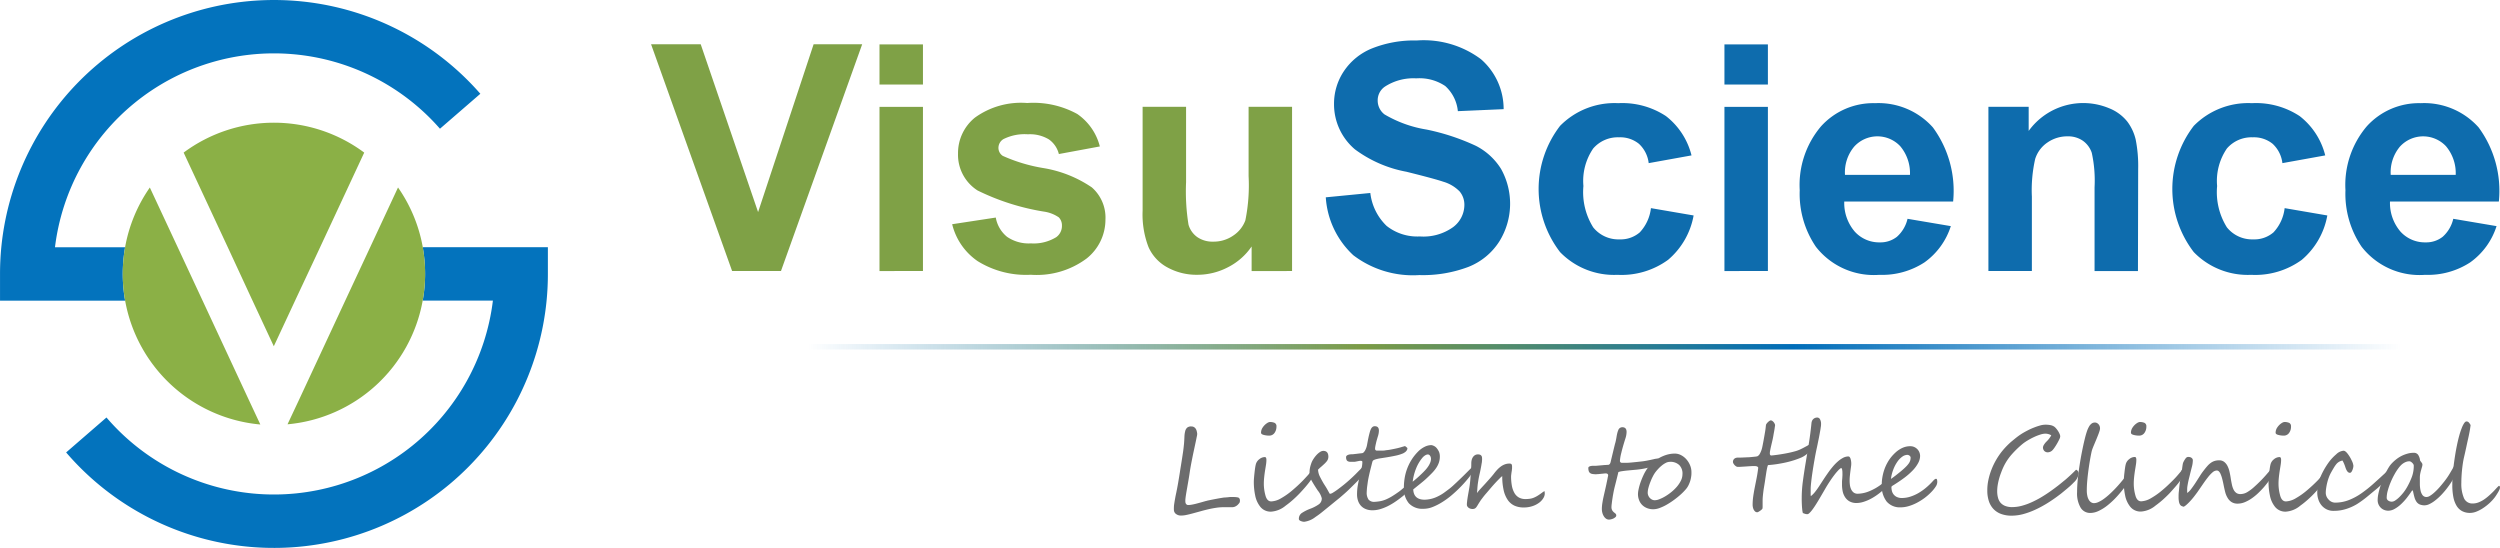 <svg xmlns="http://www.w3.org/2000/svg" xmlns:xlink="http://www.w3.org/1999/xlink" width="102.445" height="22.451" viewBox="0 0 102.445 22.451"><defs><style>.a{fill:#0373bd;}.b{fill:#8bb046;}.c{fill:#7fa146;}.d{fill:#0e6cad;}.e{fill:#6c6c6d;}.f{fill:url(#a);}</style><linearGradient id="a" y1="0.5" x2="1" y2="0.5" gradientUnits="objectBoundingBox"><stop offset="0.05" stop-color="#006db9" stop-opacity="0"/><stop offset="0.363" stop-color="#7b9b45"/><stop offset="0.607" stop-color="#006db9"/><stop offset="0.95" stop-color="#006db9" stop-opacity="0"/></linearGradient></defs><path class="a" d="M158.527,355.1l-1.653,1.431a9.039,9.039,0,0,0-15.776,4.857h2.873c-.01.053-.018.108-.027.163a6.282,6.282,0,0,0,0,1.858c.008.057.018.112.029.167h-5.127V362.48c0-.368.018-.734.053-1.094a11.227,11.227,0,0,1,19.629-6.288Z" transform="translate(-138.845 -351.256)"/><path class="a" d="M167.018,382.776v1.094q0,.555-.053,1.094a11.225,11.225,0,0,1-19.688,6.221l1.653-1.432a9.039,9.039,0,0,0,15.835-4.79h-2.877c.01-.055.02-.11.028-.166a6.086,6.086,0,0,0,0-1.858c-.008-.055-.016-.11-.026-.163Z" transform="translate(-144.567 -372.645)"/><g transform="translate(5.03 5.026)"><path class="b" d="M167.772,372.161l1.883-4.04a6.2,6.2,0,0,0-7.4,0l1.884,4.04L165,374.02l.95,2.037.95-2.037Z" transform="translate(-159.76 -366.894)"/><path class="b" d="M157.688,379.629l-.866-1.858-1.218-2.61a6.163,6.163,0,0,0-1.014,2.448c-.01.053-.018.108-.027.163a6.281,6.281,0,0,0,0,1.858c.008.057.018.112.029.167a6.191,6.191,0,0,0,5.54,5.075l-.468-1Z" transform="translate(-154.494 -372.503)"/><path class="b" d="M181.07,377.77c-.008-.055-.016-.11-.026-.163a6.164,6.164,0,0,0-1.015-2.448l-1.216,2.61-.868,1.858-1.974,4.237-.47,1a6.192,6.192,0,0,0,5.54-5.075c.01-.055.02-.11.028-.167a6.085,6.085,0,0,0,0-1.858Z" transform="translate(-168.749 -372.503)"/></g><g transform="translate(26.68 1.66)"><path class="c" d="M225.177,366.2l-3.32-9.29h2.034l2.351,6.876,2.275-6.876h1.99l-3.327,9.29Z" transform="translate(-221.857 -356.755)"/><path class="c" d="M250.979,358.56v-1.647h1.781v1.647Zm0,7.642v-6.729h1.781V366.2Z" transform="translate(-241.619 -356.755)"/><path class="c" d="M260.245,369.367l1.787-.273a1.307,1.307,0,0,0,.462.789,1.563,1.563,0,0,0,.976.269,1.763,1.763,0,0,0,1.039-.254.566.566,0,0,0,.234-.475.469.469,0,0,0-.127-.336,1.424,1.424,0,0,0-.6-.235,9.6,9.6,0,0,1-2.731-.868,1.734,1.734,0,0,1-.8-1.514,1.866,1.866,0,0,1,.691-1.47,3.224,3.224,0,0,1,2.142-.6,3.736,3.736,0,0,1,2.053.45,2.3,2.3,0,0,1,.925,1.33l-1.679.311a1.038,1.038,0,0,0-.409-.6,1.5,1.5,0,0,0-.859-.209,1.936,1.936,0,0,0-1.008.2.422.422,0,0,0-.2.361.394.394,0,0,0,.177.323,6.692,6.692,0,0,0,1.664.5,4.954,4.954,0,0,1,1.986.792,1.646,1.646,0,0,1,.558,1.324,2.034,2.034,0,0,1-.773,1.591,3.422,3.422,0,0,1-2.287.665,3.756,3.756,0,0,1-2.177-.558A2.572,2.572,0,0,1,260.245,369.367Z" transform="translate(-247.907 -361.839)"/><path class="c" d="M289,371.609V370.6a2.59,2.59,0,0,1-.966.849,2.705,2.705,0,0,1-1.264.311,2.474,2.474,0,0,1-1.217-.3,1.758,1.758,0,0,1-.779-.836,3.73,3.73,0,0,1-.241-1.489v-4.258h1.781v3.092a8.564,8.564,0,0,0,.1,1.739.945.945,0,0,0,.358.507,1.1,1.1,0,0,0,.659.187,1.4,1.4,0,0,0,.818-.25,1.275,1.275,0,0,0,.494-.621,7.221,7.221,0,0,0,.133-1.815v-2.839h1.781v6.729Z" transform="translate(-264.391 -362.16)"/><path class="d" d="M307.88,362.846l1.825-.178a2.224,2.224,0,0,0,.669,1.35,2.022,2.022,0,0,0,1.359.431,2.087,2.087,0,0,0,1.366-.383,1.141,1.141,0,0,0,.46-.9.846.846,0,0,0-.194-.561,1.543,1.543,0,0,0-.675-.4q-.33-.114-1.5-.406a5.089,5.089,0,0,1-2.116-.919,2.418,2.418,0,0,1-.856-1.87,2.388,2.388,0,0,1,.4-1.327,2.52,2.52,0,0,1,1.16-.941,4.649,4.649,0,0,1,1.828-.323,3.922,3.922,0,0,1,2.633.767,2.706,2.706,0,0,1,.929,2.047l-1.876.082a1.592,1.592,0,0,0-.517-1.03,1.889,1.889,0,0,0-1.188-.314,2.144,2.144,0,0,0-1.28.336.676.676,0,0,0-.3.577.714.714,0,0,0,.279.564,4.935,4.935,0,0,0,1.724.621,9.092,9.092,0,0,1,2.025.669,2.611,2.611,0,0,1,1.027.944,2.925,2.925,0,0,1-.073,2.975,2.66,2.66,0,0,1-1.255,1.036,5.258,5.258,0,0,1-2.021.339,4.025,4.025,0,0,1-2.706-.814A3.542,3.542,0,0,1,307.88,362.846Z" transform="translate(-280.232 -356.42)"/><path class="d" d="M341.29,366.547l-1.755.317a1.277,1.277,0,0,0-.4-.792,1.215,1.215,0,0,0-.814-.266,1.33,1.33,0,0,0-1.061.459,2.354,2.354,0,0,0-.4,1.537,2.723,2.723,0,0,0,.4,1.692,1.321,1.321,0,0,0,1.081.494,1.2,1.2,0,0,0,.83-.288,1.738,1.738,0,0,0,.456-.992l1.749.3a3.1,3.1,0,0,1-1.046,1.818,3.237,3.237,0,0,1-2.072.615,3.081,3.081,0,0,1-2.354-.931,4.245,4.245,0,0,1,0-5.174,3.128,3.128,0,0,1,2.383-.929,3.249,3.249,0,0,1,1.955.529A2.93,2.93,0,0,1,341.29,366.547Z" transform="translate(-298.655 -361.839)"/><path class="d" d="M358.708,358.56v-1.647h1.781v1.647Zm0,7.642v-6.729h1.781V366.2Z" transform="translate(-314.724 -356.755)"/><path class="d" d="M372.727,369.145l1.774.3a2.908,2.908,0,0,1-1.08,1.486,3.171,3.171,0,0,1-1.847.51,3.01,3.01,0,0,1-2.6-1.147,3.853,3.853,0,0,1-.665-2.319,3.716,3.716,0,0,1,.874-2.62,2.882,2.882,0,0,1,2.212-.948,2.988,2.988,0,0,1,2.37.992,4.388,4.388,0,0,1,.83,3.039h-4.461a1.8,1.8,0,0,0,.431,1.233,1.348,1.348,0,0,0,1.026.44,1.091,1.091,0,0,0,.7-.228A1.408,1.408,0,0,0,372.727,369.145Zm.1-1.8a1.715,1.715,0,0,0-.4-1.176,1.285,1.285,0,0,0-1.889.022,1.641,1.641,0,0,0-.374,1.153Z" transform="translate(-321.24 -361.839)"/><path class="d" d="M398.478,371.287H396.7v-3.434a5.3,5.3,0,0,0-.114-1.41.989.989,0,0,0-.371-.5,1.061,1.061,0,0,0-.618-.177,1.425,1.425,0,0,0-.83.254,1.273,1.273,0,0,0-.5.671,5.785,5.785,0,0,0-.136,1.546v3.048h-1.781v-6.729H394v.988a2.757,2.757,0,0,1,3.3-.928,1.8,1.8,0,0,1,.739.542,1.967,1.967,0,0,1,.348.748,5.557,5.557,0,0,1,.1,1.2Z" transform="translate(-337.549 -361.839)"/><path class="d" d="M422.087,366.547l-1.755.317a1.277,1.277,0,0,0-.4-.792,1.215,1.215,0,0,0-.814-.266,1.33,1.33,0,0,0-1.061.459,2.354,2.354,0,0,0-.4,1.537,2.72,2.72,0,0,0,.4,1.692,1.32,1.32,0,0,0,1.081.494,1.2,1.2,0,0,0,.83-.288,1.738,1.738,0,0,0,.456-.992l1.749.3a3.1,3.1,0,0,1-1.046,1.818,3.237,3.237,0,0,1-2.072.615,3.082,3.082,0,0,1-2.354-.931,4.246,4.246,0,0,1,0-5.174,3.129,3.129,0,0,1,2.383-.929,3.248,3.248,0,0,1,1.955.529A2.933,2.933,0,0,1,422.087,366.547Z" transform="translate(-353.484 -361.839)"/><path class="d" d="M442.306,369.145l1.774.3a2.907,2.907,0,0,1-1.08,1.486,3.171,3.171,0,0,1-1.847.51,3.01,3.01,0,0,1-2.6-1.147,3.854,3.854,0,0,1-.665-2.319,3.716,3.716,0,0,1,.874-2.62,2.882,2.882,0,0,1,2.212-.948,2.988,2.988,0,0,1,2.37.992,4.387,4.387,0,0,1,.83,3.039h-4.461a1.8,1.8,0,0,0,.431,1.233,1.349,1.349,0,0,0,1.027.44,1.091,1.091,0,0,0,.7-.228A1.408,1.408,0,0,0,442.306,369.145Zm.1-1.8a1.715,1.715,0,0,0-.4-1.176,1.286,1.286,0,0,0-1.889.022,1.641,1.641,0,0,0-.374,1.153Z" transform="translate(-368.456 -361.839)"/></g><g transform="translate(48.097 17.111)"><path class="e" d="M291.151,408.807a.346.346,0,0,1-.12.1.294.294,0,0,1-.129.037h-.083l-.1,0-.1,0h-.082a2.07,2.07,0,0,0-.314.025q-.164.025-.326.063t-.321.083l-.3.082c-.094.026-.182.047-.263.064a1.074,1.074,0,0,1-.208.025.336.336,0,0,1-.22-.065.209.209,0,0,1-.084-.154,1.032,1.032,0,0,1,0-.134c0-.052.01-.108.019-.17s.021-.126.033-.194.026-.138.042-.209l.037-.184q.022-.113.043-.237c.014-.082.027-.162.04-.24s.023-.142.031-.192c.017-.115.034-.218.049-.31s.029-.18.042-.265.026-.171.039-.258.024-.185.035-.293.016-.223.02-.315a1.139,1.139,0,0,1,.031-.234.289.289,0,0,1,.08-.146.244.244,0,0,1,.171-.051.21.21,0,0,1,.109.026.218.218,0,0,1,.072.068.331.331,0,0,1,.042.1.644.644,0,0,1,.019.108.5.5,0,0,1-.015.106c-.012.06-.027.134-.046.223s-.04.187-.064.3-.047.218-.069.329-.044.22-.063.324-.035.2-.046.274-.021.143-.034.222-.027.159-.041.24-.028.161-.042.241-.027.155-.038.225-.02.133-.025.188a.687.687,0,0,0,0,.133.138.138,0,0,0,.035.078.1.1,0,0,0,.082.035.831.831,0,0,0,.142-.015c.058-.01.119-.023.184-.04s.131-.035.2-.054l.193-.055c.014,0,.041-.011.081-.02l.139-.029.168-.033.168-.031.14-.023a.694.694,0,0,1,.085-.009.78.78,0,0,0,.086-.007c.037,0,.079-.009.126-.012s.1,0,.153,0a.844.844,0,0,1,.165.016.1.1,0,0,1,.064.041.147.147,0,0,1,.023.074.265.265,0,0,1-.009.085A.215.215,0,0,1,291.151,408.807Z" transform="translate(-288.493 -405.271)"/><path class="e" d="M301.177,407.162a.282.282,0,0,1-.043.134,1.7,1.7,0,0,1-.125.192q-.079.108-.184.23t-.22.245c-.088.094-.181.184-.279.272s-.2.171-.314.253a1.033,1.033,0,0,1-.589.245.542.542,0,0,1-.443-.191,1.066,1.066,0,0,1-.215-.466,2.727,2.727,0,0,1-.057-.558q0-.12.028-.374.014-.127.028-.219a1.26,1.26,0,0,1,.031-.148.387.387,0,0,1,.139-.193.358.358,0,0,1,.226-.087c.043,0,.064.04.064.12a1.216,1.216,0,0,1-.015.181q-.015.1-.032.2c-.021.124-.035.235-.045.333s-.014.183-.014.256a1.82,1.82,0,0,0,.066.48q.066.247.238.247a.864.864,0,0,0,.4-.127q.116-.066.231-.146a2.889,2.889,0,0,0,.231-.179q.118-.1.226-.2t.212-.206q.1-.106.186-.2c.055-.061.1-.118.144-.169l.008-.015c0-.007.008-.014.013-.021a.126.126,0,0,1,.014-.018.015.015,0,0,1,.014,0c.022,0,.038.017.049.052A.218.218,0,0,1,301.177,407.162Zm-1.542-1.914a.426.426,0,0,1-.08.261.263.263,0,0,1-.228.109.881.881,0,0,1-.21-.028c-.076-.019-.113-.049-.113-.092a.381.381,0,0,1,.072-.22.614.614,0,0,1,.173-.171.288.288,0,0,1,.106-.047.478.478,0,0,1,.207.036A.153.153,0,0,1,299.636,405.248Z" transform="translate(-295.426 -404.878)"/><path class="e" d="M307.2,409.477a.2.2,0,0,1-.022.084.62.62,0,0,1-.056.1c-.024.032-.051.066-.08.1l-.09.1c-.023.027-.049.054-.075.081l-.091.092-.119.118-.16.157q-.082.08-.182.168c-.067.059-.134.117-.2.173l-.2.162-.167.137-.323.262c-.1.083-.2.157-.3.223a.94.94,0,0,1-.466.2.386.386,0,0,1-.137-.031c-.053-.021-.08-.049-.08-.085a.285.285,0,0,1,.115-.24,1.734,1.734,0,0,1,.353-.179,1.55,1.55,0,0,0,.353-.183.29.29,0,0,0,.118-.245.81.81,0,0,0-.163-.316q-.08-.12-.142-.22t-.107-.18a.711.711,0,0,1-.09-.346,1.037,1.037,0,0,1,.059-.332.781.781,0,0,1,.091-.2,1.172,1.172,0,0,1,.135-.179.757.757,0,0,1,.148-.126.243.243,0,0,1,.132-.044q.207,0,.207.245a.3.3,0,0,1-.068.184.917.917,0,0,1-.08.088c-.031.031-.068.063-.108.1s-.073.062-.1.087l-.067.064a.71.71,0,0,0,.076.287q.04.081.092.174c.034.063.074.13.12.2s.084.137.115.194.055.1.071.126c0,.007.01.009.026.009a.28.28,0,0,0,.114-.048c.054-.032.119-.075.193-.13s.156-.117.244-.188.176-.147.264-.227.166-.153.226-.214.116-.118.17-.172.093-.094.119-.123a.224.224,0,0,1,.044-.044.054.054,0,0,1,.035.014.147.147,0,0,1,.029.036.2.2,0,0,1,.02.047A.161.161,0,0,1,307.2,409.477Z" transform="translate(-299.324 -407.363)"/><path class="e" d="M310.911,408.391a2.194,2.194,0,0,1,.034-.389q.034-.191.075-.364t.075-.319a1.118,1.118,0,0,0,.034-.254c0-.023-.007-.038-.022-.044a.164.164,0,0,0-.056-.008.348.348,0,0,0-.062.007l-.07.014-.071.014a.278.278,0,0,1-.06.007h-.141a.3.3,0,0,1-.1-.018.118.118,0,0,1-.064-.057.258.258,0,0,1-.021-.118.075.075,0,0,1,.022-.055.166.166,0,0,1,.057-.036.311.311,0,0,1,.075-.02.568.568,0,0,1,.079-.006c.019,0,.047,0,.086-.006l.122-.014.123-.015.087-.009a.111.111,0,0,0,.073-.039.364.364,0,0,0,.061-.086.7.7,0,0,0,.043-.1.635.635,0,0,0,.025-.087l.03-.159c.012-.064.025-.128.039-.193s.03-.127.046-.186a.78.78,0,0,1,.05-.14.245.245,0,0,1,.066-.086.148.148,0,0,1,.094-.029c.112,0,.167.06.167.181a.824.824,0,0,1-.049.256l-.033.113c-.013.044-.025.089-.035.135s-.021.09-.028.131a.531.531,0,0,0-.012.1.074.074,0,0,0,.085.083l.176,0c.05,0,.1,0,.148-.009s.1-.012.159-.021.127-.023.211-.04c.068-.014.119-.025.154-.034l.093-.024.083-.025.121-.034s.005.008.015.015l.033.025.032.027c.01.009.014.015.014.02a.15.15,0,0,1-.016.072.251.251,0,0,1-.041.058.32.32,0,0,1-.056.046c-.021.013-.041.026-.061.036a1.625,1.625,0,0,1-.333.1c-.122.026-.241.047-.359.066l-.211.033c-.063.009-.118.02-.164.031a.744.744,0,0,0-.116.036.145.145,0,0,0-.068.053c-.008.023-.02.064-.034.122s-.031.123-.049.194-.036.145-.053.22-.031.143-.042.2c-.006.028-.013.068-.02.119s-.014.1-.022.159-.013.107-.016.156-.006.085-.006.108a.492.492,0,0,0,.077.3.3.3,0,0,0,.25.09,1.911,1.911,0,0,0,.23-.027,1.144,1.144,0,0,0,.223-.067,1.91,1.91,0,0,0,.246-.126c.088-.053.189-.12.3-.2.034-.025.068-.051.1-.079s.062-.052.091-.074a.776.776,0,0,1,.08-.055.139.139,0,0,1,.071-.023c.028,0,.046.005.053.015a.105.105,0,0,1,.01.056.172.172,0,0,1-.022.075.61.61,0,0,1-.061.1.983.983,0,0,1-.094.107,1.279,1.279,0,0,1-.119.1c-.093.074-.189.144-.288.21a2.653,2.653,0,0,1-.3.173,1.982,1.982,0,0,1-.307.118,1.1,1.1,0,0,1-.3.043.7.7,0,0,1-.289-.054.54.54,0,0,1-.2-.145.585.585,0,0,1-.111-.206A.8.8,0,0,1,310.911,408.391Z" transform="translate(-303.399 -405.241)"/><path class="e" d="M320.753,408.922a.3.3,0,0,1-.052.124,3.4,3.4,0,0,1-.234.325q-.14.174-.311.349t-.362.338a3.358,3.358,0,0,1-.39.286,2.363,2.363,0,0,1-.391.2,1.007,1.007,0,0,1-.367.075h-.016a.754.754,0,0,1-.6-.23.949.949,0,0,1-.2-.643,2.489,2.489,0,0,1,.026-.348,2.034,2.034,0,0,1,.267-.752,1.949,1.949,0,0,1,.284-.366,1,1,0,0,1,.273-.2.62.62,0,0,1,.27-.07.184.184,0,0,1,.05.009.58.58,0,0,1,.062.025.383.383,0,0,1,.061.038.314.314,0,0,1,.05.049.681.681,0,0,1,.1.162.5.5,0,0,1,.031.181.777.777,0,0,1-.038.248.911.911,0,0,1-.108.218,1.512,1.512,0,0,1-.174.213c-.069.071-.148.149-.238.232-.03.028-.065.06-.106.094s-.085.071-.132.109l-.146.117-.148.12q.018.421.468.422a1.265,1.265,0,0,0,.532-.132,1.7,1.7,0,0,0,.259-.152c.08-.058.158-.116.235-.175.038-.03.079-.065.125-.106l.14-.13.144-.137.135-.13.086-.085.1-.1.127-.127a.339.339,0,0,1,.167-.1C320.744,408.877,320.753,408.892,320.753,408.922Zm-1.813-.353a.21.21,0,0,0-.038-.124.111.111,0,0,0-.092-.053.236.236,0,0,0-.1.033.479.479,0,0,0-.133.118,1.6,1.6,0,0,0-.245.42,2.162,2.162,0,0,0-.141.547q.148-.12.25-.214t.185-.177c.038-.038.075-.077.112-.12a1.2,1.2,0,0,0,.1-.134.77.77,0,0,0,.074-.146A.424.424,0,0,0,318.941,408.569Z" transform="translate(-308.399 -406.881)"/><path class="e" d="M329.061,410.783a.372.372,0,0,1-.057.182.648.648,0,0,1-.166.185.952.952,0,0,1-.272.143,1.11,1.11,0,0,1-.373.058.9.9,0,0,1-.374-.074.684.684,0,0,1-.274-.232,1.145,1.145,0,0,1-.169-.4,2.525,2.525,0,0,1-.058-.579.738.738,0,0,0-.111.1q-.073.071-.164.169t-.188.211l-.186.218q-.088.1-.158.194c-.046.06-.081.106-.1.139q-.059.09-.094.149a.832.832,0,0,1-.066.1.191.191,0,0,1-.065.052.22.22,0,0,1-.088.015.274.274,0,0,1-.092-.015.25.25,0,0,1-.073-.04.18.18,0,0,1-.047-.055.129.129,0,0,1-.017-.061c0-.028,0-.061.005-.1s.007-.075.013-.113.011-.077.017-.114.012-.071.017-.1c.015-.083.033-.181.051-.292s.034-.247.045-.407c.008-.1.015-.2.022-.29s.011-.186.011-.285a.564.564,0,0,1,.016-.137.359.359,0,0,1,.051-.116.261.261,0,0,1,.085-.081.229.229,0,0,1,.121-.031.218.218,0,0,1,.085.014.133.133,0,0,1,.052.038.13.13,0,0,1,.025.053.315.315,0,0,1,.006.06.547.547,0,0,1,0,.069.394.394,0,0,0-.005.06s0,.022-.007.053-.011.069-.02.116-.019.1-.03.158-.024.116-.037.174c-.027.121-.046.218-.057.291s-.021.136-.026.188-.01.1-.012.147-.008.1-.015.164c.034-.047.083-.105.146-.175l.2-.217.194-.217c.062-.07.111-.128.147-.175a1.976,1.976,0,0,1,.143-.172,1.072,1.072,0,0,1,.151-.134.678.678,0,0,1,.165-.088.536.536,0,0,1,.186-.031c.045,0,.074.011.087.032a.166.166,0,0,1,.019.08c0,.013,0,.025,0,.039s0,.026,0,.039a.615.615,0,0,1-.007.067c0,.032-.009.067-.014.1s-.009.072-.013.1-.006.056-.006.068a2.114,2.114,0,0,0,.031.375.958.958,0,0,0,.1.294.5.5,0,0,0,.181.192.529.529,0,0,0,.278.068,1.161,1.161,0,0,0,.187-.013.67.67,0,0,0,.155-.043,1.069,1.069,0,0,0,.151-.077c.051-.031.109-.071.173-.118l.047-.035.038-.024a.063.063,0,0,1,.031-.012Z" transform="translate(-313.856 -407.667)"/><path class="e" d="M344.285,407.068a.177.177,0,0,1-.047.133.534.534,0,0,1-.108.081,1.329,1.329,0,0,1-.173.064c-.064.019-.129.036-.2.051s-.134.027-.2.038-.132.018-.193.025l-.21.019-.214.02q-.1.011-.192.025a.748.748,0,0,0-.143.035c-.033.143-.068.279-.1.409s-.068.259-.093.387c-.006.03-.014.074-.025.134s-.02.122-.03.187-.018.127-.024.184a1.077,1.077,0,0,0-.011.124.272.272,0,0,0,.031.145.321.321,0,0,0,.067.078l.067.055a.1.1,0,0,1,.031.078.088.088,0,0,1-.032.064.344.344,0,0,1-.076.054.461.461,0,0,1-.1.036.377.377,0,0,1-.088.013.209.209,0,0,1-.122-.038.334.334,0,0,1-.092-.1.521.521,0,0,1-.059-.138.619.619,0,0,1-.021-.16,1.546,1.546,0,0,1,.019-.232c.013-.082.028-.167.047-.253s.039-.174.06-.265.041-.18.06-.269c.007-.038.016-.077.024-.117s.017-.077.023-.113.013-.065.018-.088a.4.4,0,0,0,.007-.042.068.068,0,0,0-.027-.057.108.108,0,0,0-.065-.02c-.019,0-.047,0-.085.005l-.119.012-.119.012c-.038,0-.065.005-.082.005a.864.864,0,0,1-.144-.011.221.221,0,0,1-.1-.039.166.166,0,0,1-.054-.079.4.4,0,0,1-.017-.131.058.058,0,0,1,.031-.051.224.224,0,0,1,.074-.027.6.6,0,0,1,.093-.009h.087c.02,0,.054,0,.1-.006l.146-.013.146-.013c.046,0,.079-.005.1-.005l.033,0a.121.121,0,0,0,.039-.013.107.107,0,0,0,.037-.036.257.257,0,0,0,.028-.069c.011-.049.024-.106.04-.171s.031-.132.048-.2l.048-.2c.016-.064.029-.118.04-.164a1.3,1.3,0,0,0,.037-.141c.01-.05.02-.1.028-.151s.018-.1.029-.146a.776.776,0,0,1,.042-.13.174.174,0,0,1,.167-.122q.174,0,.174.193a.9.9,0,0,1-.051.276q-.113.358-.167.589a1.732,1.732,0,0,0-.054.312.077.077,0,0,0,.087.087c.07,0,.137,0,.2,0s.124-.006.188-.012l.2-.02.238-.026c.063-.008.123-.017.18-.028l.159-.032.13-.029a.789.789,0,0,1,.094-.019l.05-.007a.113.113,0,0,1,.042,0,.045.045,0,0,1,.028.019A.092.092,0,0,1,344.285,407.068Z" transform="translate(-324.384 -405.326)"/><path class="e" d="M349.888,409.86c0,.05,0,.1-.007.144a1.3,1.3,0,0,1-.022.132.987.987,0,0,1-.038.128q-.024.065-.057.133a.777.777,0,0,1-.12.174,2.354,2.354,0,0,1-.208.209q-.121.108-.266.214a3.045,3.045,0,0,1-.293.191,1.869,1.869,0,0,1-.291.137.757.757,0,0,1-.258.052.668.668,0,0,1-.275-.053.58.58,0,0,1-.2-.139.565.565,0,0,1-.117-.2.669.669,0,0,1-.039-.224.913.913,0,0,1,.019-.172c.013-.064.029-.131.049-.2s.045-.14.073-.212.058-.141.089-.207.064-.127.1-.183a1.235,1.235,0,0,1,.1-.144,1.433,1.433,0,0,1,.2-.2,1.524,1.524,0,0,1,.553-.3,1.168,1.168,0,0,1,.328-.047.548.548,0,0,1,.25.062.75.75,0,0,1,.218.168.865.865,0,0,1,.154.245A.735.735,0,0,1,349.888,409.86Zm-.367.068a.489.489,0,0,0-.133-.365.519.519,0,0,0-.382-.132.373.373,0,0,0-.172.045.915.915,0,0,0-.167.111,1.357,1.357,0,0,0-.147.14c-.045.049-.082.094-.112.133a1.227,1.227,0,0,0-.1.166q-.054.1-.1.224a2.032,2.032,0,0,0-.08.238.821.821,0,0,0-.032.208.31.31,0,0,0,.021.11.321.321,0,0,0,.153.171.253.253,0,0,0,.12.028.544.544,0,0,0,.183-.042,1.59,1.59,0,0,0,.238-.116,2.126,2.126,0,0,0,.253-.177,1.751,1.751,0,0,0,.229-.222,1.217,1.217,0,0,0,.166-.252A.612.612,0,0,0,349.52,409.928Z" transform="translate(-328.673 -407.617)"/><path class="e" d="M362.981,405.86a.054.054,0,0,1,.045.031.111.111,0,0,1,.019.057.219.219,0,0,1-.034.1.64.64,0,0,1-.093.121,1.037,1.037,0,0,1-.139.119.968.968,0,0,1-.17.1q-.129.056-.287.108c-.105.034-.216.065-.333.092s-.239.05-.365.07-.253.034-.38.043c-.008,0-.016.015-.025.045s-.018.067-.027.113-.019.1-.027.152-.017.11-.025.162-.015.1-.021.143l-.014.092c-.014.085-.026.16-.037.225s-.019.126-.026.184-.013.113-.018.166-.008.11-.009.169c0,.033,0,.063,0,.089s0,.051,0,.076,0,.05,0,.076,0,.056-.006.088a.091.091,0,0,1-.03.04.509.509,0,0,1-.062.05.7.7,0,0,1-.069.044.122.122,0,0,1-.048.019.128.128,0,0,1-.1-.039.291.291,0,0,1-.059-.088.429.429,0,0,1-.028-.1.555.555,0,0,1-.007-.064,2.515,2.515,0,0,1,.026-.367c.017-.118.038-.237.062-.359s.049-.248.075-.379.049-.274.067-.43a.092.092,0,0,0-.058-.054.286.286,0,0,0-.079-.012h-.052l-.061,0-.118.007-.145.01-.144.009-.116.007-.061,0a.134.134,0,0,1-.074-.023.325.325,0,0,1-.065-.055.345.345,0,0,1-.046-.066.134.134,0,0,1-.017-.058.179.179,0,0,1,.017-.081.171.171,0,0,1,.045-.055.18.18,0,0,1,.061-.031.216.216,0,0,1,.067-.011l.1,0,.151-.006.172-.008c.059,0,.115-.007.167-.012l.137-.014a.613.613,0,0,0,.082-.014.229.229,0,0,0,.1-.1.929.929,0,0,0,.1-.266c.006-.027.014-.064.023-.113s.02-.1.031-.163.022-.121.033-.185.021-.124.031-.181.017-.108.022-.153.009-.078.011-.1a.129.129,0,0,1,.024-.068.409.409,0,0,1,.058-.069.416.416,0,0,1,.066-.053.106.106,0,0,1,.049-.021.117.117,0,0,1,.068.024.276.276,0,0,1,.058.055.313.313,0,0,1,.039.065.149.149,0,0,1,.014.05c0,.008,0,.025-.006.053s-.009.061-.015.1-.014.082-.022.127-.017.089-.023.129-.014.077-.02.11-.011.055-.014.067c-.022.1-.041.175-.055.238s-.027.115-.035.158-.015.077-.019.1a.524.524,0,0,0-.005.069.129.129,0,0,0,.014.073.059.059,0,0,0,.047.021l.076-.007.168-.021c.068-.01.144-.021.227-.035s.167-.03.252-.048.166-.038.245-.06a1.362,1.362,0,0,0,.205-.073c.056-.026.108-.052.156-.078l.127-.068c.037-.021.068-.037.092-.049A.139.139,0,0,1,362.981,405.86Z" transform="translate(-336.884 -404.754)"/><path class="e" d="M372.056,407.131c0,.018,0,.038,0,.062a.487.487,0,0,1-.014.073.429.429,0,0,1-.03.074.263.263,0,0,1-.047.065,2.838,2.838,0,0,1-.293.244,2.3,2.3,0,0,1-.3.186,1.726,1.726,0,0,1-.294.119.951.951,0,0,1-.268.042.577.577,0,0,1-.286-.065.519.519,0,0,1-.183-.17.7.7,0,0,1-.1-.24,1.365,1.365,0,0,1-.028-.277c0-.031,0-.068,0-.109s.005-.085.009-.13.005-.088.008-.131,0-.081,0-.115a.631.631,0,0,0-.011-.126.116.116,0,0,0-.039-.074.534.534,0,0,0-.122.1,2.129,2.129,0,0,0-.161.191c-.059.077-.122.166-.188.266s-.134.209-.2.325l-.132.226q-.068.118-.135.23c-.045.074-.089.146-.133.213s-.086.127-.125.178a.958.958,0,0,1-.108.121.139.139,0,0,1-.083.045.278.278,0,0,1-.069-.007l-.047-.014-.035-.014a.074.074,0,0,0-.032-.007.852.852,0,0,1-.028-.158c-.007-.061-.011-.122-.014-.185s-.005-.119-.006-.172,0-.092,0-.119a5.109,5.109,0,0,1,.046-.664q.046-.348.11-.731t.132-.8q.068-.417.113-.875A.315.315,0,0,1,369,404.6a.237.237,0,0,1,.064-.066.215.215,0,0,1,.071-.032.284.284,0,0,1,.064-.008.127.127,0,0,1,.113.073.387.387,0,0,1,.042.2c0,.022,0,.056-.008.1s-.013.1-.024.154l-.033.184q-.018.1-.038.194c-.014.064-.026.126-.038.185s-.022.109-.032.152q-.056.254-.1.516c-.031.175-.057.339-.08.492s-.04.29-.053.41-.019.21-.019.27v.066q0,.042,0,.087c0,.03,0,.058,0,.084a.223.223,0,0,0,.007.053.962.962,0,0,0,.168-.167q.081-.1.167-.232t.185-.285c.066-.1.141-.211.224-.326.044-.063.1-.13.157-.2a1.883,1.883,0,0,1,.194-.2,1.127,1.127,0,0,1,.218-.155.481.481,0,0,1,.227-.061c.034,0,.062.029.084.087a.67.67,0,0,1,.032.226.925.925,0,0,1-.011.114c-.007.051-.015.107-.023.169s-.015.126-.022.192a1.724,1.724,0,0,0-.011.184c0,.046,0,.1.008.164a.625.625,0,0,0,.042.183.387.387,0,0,0,.1.148.268.268,0,0,0,.187.061,1.287,1.287,0,0,0,.447-.094,2.162,2.162,0,0,0,.527-.3c.019-.014.037-.029.053-.043l.045-.041.036-.032a.05.05,0,0,1,.026-.013.026.026,0,0,1,.011.007l.016.015.015.017A.033.033,0,0,1,372.056,407.131Z" transform="translate(-342.828 -404.495)"/><path class="e" d="M381.035,409.642a.338.338,0,0,1-.061.179,1.457,1.457,0,0,1-.174.217,2.241,2.241,0,0,1-.285.253,2.4,2.4,0,0,1-.32.2,1.856,1.856,0,0,1-.334.135,1.176,1.176,0,0,1-.328.049.71.71,0,0,1-.572-.238,1.048,1.048,0,0,1-.2-.7,1.763,1.763,0,0,1,.026-.3,1.943,1.943,0,0,1,.076-.3,1.76,1.76,0,0,1,.127-.287,1.583,1.583,0,0,1,.177-.259c.042-.049.09-.1.141-.148a1.093,1.093,0,0,1,.172-.135.937.937,0,0,1,.206-.1.757.757,0,0,1,.243-.038.387.387,0,0,1,.17.036.418.418,0,0,1,.127.093.4.4,0,0,1,.106.266.618.618,0,0,1-.078.291,1.354,1.354,0,0,1-.219.3,2.746,2.746,0,0,1-.339.3q-.2.149-.44.3c-.022.013-.044.026-.066.041a.065.065,0,0,0-.033.055.633.633,0,0,0,.019.148.371.371,0,0,0,.2.249.469.469,0,0,0,.213.043,1.139,1.139,0,0,0,.336-.053,1.691,1.691,0,0,0,.334-.147,2.2,2.2,0,0,0,.318-.224,2.729,2.729,0,0,0,.288-.28c.05-.055.09-.083.12-.083a.041.041,0,0,1,.038.031A.313.313,0,0,1,381.035,409.642Zm-1.092-1.005a.082.082,0,0,0-.014-.047.127.127,0,0,0-.034-.035.181.181,0,0,0-.042-.023.123.123,0,0,0-.039-.008.376.376,0,0,0-.212.074.835.835,0,0,0-.2.206,1.444,1.444,0,0,0-.165.313,1.629,1.629,0,0,0-.1.393c.022-.014.051-.034.087-.061l.117-.088.125-.1c.042-.033.079-.064.112-.092.072-.061.132-.116.179-.164a1,1,0,0,0,.112-.132.424.424,0,0,0,.058-.118A.456.456,0,0,0,379.943,408.637Z" transform="translate(-349.747 -406.996)"/><path class="e" d="M395.965,407.409a.6.6,0,0,1-.2.36c-.033.036-.074.076-.121.12s-.1.088-.152.133l-.161.133c-.054.044-.1.084-.152.12q-.226.174-.473.329a4.482,4.482,0,0,1-.5.273,3.145,3.145,0,0,1-.5.186,1.835,1.835,0,0,1-.484.068,1.219,1.219,0,0,1-.443-.073.815.815,0,0,1-.312-.207.865.865,0,0,1-.185-.324,1.37,1.37,0,0,1-.061-.423,1.985,1.985,0,0,1,.043-.431,2.723,2.723,0,0,1,.128-.431,2.88,2.88,0,0,1,.45-.772q.082-.1.186-.206c.069-.07.142-.138.218-.2s.154-.127.232-.185a2.633,2.633,0,0,1,.231-.152q.073-.042.186-.1t.238-.106a2.38,2.38,0,0,1,.247-.084.8.8,0,0,1,.212-.034,1.063,1.063,0,0,1,.23.02.423.423,0,0,1,.151.067.492.492,0,0,1,.072.072.9.9,0,0,1,.078.106.838.838,0,0,1,.061.115.259.259,0,0,1,.025.1.318.318,0,0,1-.038.12c-.025.053-.054.109-.087.166s-.066.111-.1.16a.889.889,0,0,1-.075.1.28.28,0,0,1-.207.106.19.19,0,0,1-.147-.058.206.206,0,0,1-.053-.145.238.238,0,0,1,.036-.1.69.69,0,0,1,.118-.147.987.987,0,0,0,.128-.152,1.076,1.076,0,0,0,.058-.093.385.385,0,0,0-.115-.051.482.482,0,0,0-.127-.019.734.734,0,0,0-.21.039,2,2,0,0,0-.255.1,2.826,2.826,0,0,0-.254.135,1.884,1.884,0,0,0-.209.142,4.058,4.058,0,0,0-.447.431,2.192,2.192,0,0,0-.339.511c-.036.077-.07.157-.1.241a2.494,2.494,0,0,0-.084.255,2.334,2.334,0,0,0-.056.258,1.609,1.609,0,0,0-.02.246,1.012,1.012,0,0,0,.031.259.533.533,0,0,0,.1.207.489.489,0,0,0,.192.136.754.754,0,0,0,.293.05,1.526,1.526,0,0,0,.386-.052,2.54,2.54,0,0,0,.394-.14,4.052,4.052,0,0,0,.389-.2c.129-.076.252-.156.371-.239s.231-.166.338-.249.2-.162.292-.236c.036-.03.075-.063.114-.1l.119-.108c.039-.036.077-.072.114-.109s.069-.069.1-.1A.169.169,0,0,1,395.965,407.409Z" transform="translate(-358.882 -405.111)"/><path class="e" d="M405.7,407.689a5.283,5.283,0,0,1-.383.473,3.334,3.334,0,0,1-.384.361,1.845,1.845,0,0,1-.369.232.816.816,0,0,1-.336.082.453.453,0,0,1-.4-.217,1.152,1.152,0,0,1-.145-.638q0-.235.028-.518t.073-.572q.044-.289.1-.57c.037-.187.074-.357.112-.511.028-.117.057-.22.086-.306a1.111,1.111,0,0,1,.093-.212.4.4,0,0,1,.107-.122.225.225,0,0,1,.13-.04.181.181,0,0,1,.086.021.251.251,0,0,1,.067.054.238.238,0,0,1,.043.076.255.255,0,0,1,.015.088.412.412,0,0,1-.022.114c-.015.048-.034.1-.057.159s-.048.12-.074.184l-.078.185c-.025.059-.047.113-.067.164a1.155,1.155,0,0,0-.041.122q-.035.153-.07.356c-.024.136-.045.276-.065.422s-.036.289-.049.433-.019.275-.019.394a1.009,1.009,0,0,0,.028.26.5.5,0,0,0,.072.162.259.259,0,0,0,.094.085.214.214,0,0,0,.1.025.45.45,0,0,0,.181-.044,1.209,1.209,0,0,0,.209-.121,2.6,2.6,0,0,0,.226-.182q.116-.105.234-.227t.233-.258q.115-.135.222-.274c.026-.036.048-.064.063-.082a.063.063,0,0,1,.044-.028.042.042,0,0,1,.039.029.19.19,0,0,1,.013.077.333.333,0,0,1-.012.084.8.8,0,0,1-.031.094.787.787,0,0,1-.045.1C405.739,407.631,405.721,407.661,405.7,407.689Z" transform="translate(-366.665 -404.928)"/><path class="e" d="M412.089,407.162v0a.3.3,0,0,1-.047.137,1.7,1.7,0,0,1-.126.191c-.052.071-.113.146-.183.226s-.141.161-.216.243-.183.184-.279.272a3.754,3.754,0,0,1-.314.253,1.033,1.033,0,0,1-.589.245.542.542,0,0,1-.443-.191,1.063,1.063,0,0,1-.214-.466,2.725,2.725,0,0,1-.057-.558,3.733,3.733,0,0,1,.028-.374c.009-.085.019-.158.028-.219a1.151,1.151,0,0,1,.031-.148.385.385,0,0,1,.139-.193.358.358,0,0,1,.226-.087c.043,0,.064.04.064.12a1.216,1.216,0,0,1-.015.181q-.015.1-.032.2c-.02.124-.035.235-.045.333s-.014.183-.014.256a1.791,1.791,0,0,0,.066.48q.065.247.238.247a.866.866,0,0,0,.4-.127q.115-.066.23-.146a2.831,2.831,0,0,0,.231-.179q.12-.1.226-.2t.212-.206q.106-.106.187-.2t.143-.169l.019-.035c.01-.017.018-.026.026-.026l.005,0a.033.033,0,0,1,.028.013.244.244,0,0,1,.021.039A.176.176,0,0,1,412.089,407.162Zm-1.542-1.914a.426.426,0,0,1-.08.261.262.262,0,0,1-.228.109.88.88,0,0,1-.21-.028q-.113-.028-.113-.092a.381.381,0,0,1,.072-.22.614.614,0,0,1,.173-.171.312.312,0,0,1,.106-.047.478.478,0,0,1,.207.036A.153.153,0,0,1,410.547,405.248Z" transform="translate(-370.691 -404.878)"/><path class="e" d="M420.594,409.922a.453.453,0,0,1-.04.181,1.211,1.211,0,0,1-.092.172q-.066.1-.158.223t-.2.25q-.112.127-.24.249a2.2,2.2,0,0,1-.266.215,1.454,1.454,0,0,1-.281.152.763.763,0,0,1-.285.058.454.454,0,0,1-.251-.064.506.506,0,0,1-.16-.167.873.873,0,0,1-.1-.236c-.023-.089-.043-.179-.062-.272-.022-.113-.044-.208-.065-.287a1.212,1.212,0,0,0-.066-.192.314.314,0,0,0-.072-.107.118.118,0,0,0-.08-.033.277.277,0,0,0-.172.073,1.316,1.316,0,0,0-.188.2c-.066.082-.135.177-.208.283s-.149.218-.229.332q-.073.1-.151.2c-.052.064-.1.123-.152.176a1.855,1.855,0,0,1-.14.138.641.641,0,0,1-.115.083.4.4,0,0,1-.092-.031.162.162,0,0,1-.066-.064.375.375,0,0,1-.04-.117,1.038,1.038,0,0,1-.014-.191c0-.059,0-.133.011-.221s.016-.18.028-.274.025-.188.038-.278.027-.167.042-.232c.009-.042.016-.085.022-.127s.011-.082.016-.119.011-.07.016-.1a.27.27,0,0,1,.023-.072.858.858,0,0,1,.094-.156.135.135,0,0,1,.108-.06.371.371,0,0,1,.05.005.19.19,0,0,1,.061.02.152.152,0,0,1,.052.044.112.112,0,0,1,.023.073,1.083,1.083,0,0,1-.038.262q-.038.148-.076.3c-.009.043-.021.091-.035.145s-.027.109-.039.166-.022.112-.031.166a.908.908,0,0,0-.013.142c0,.006,0,.017,0,.031s0,.029,0,.045,0,.031,0,.045a.079.079,0,0,0,.005.032.766.766,0,0,0,.165-.169c.058-.077.117-.16.175-.25s.116-.181.173-.271a2.482,2.482,0,0,1,.16-.229c.052-.068.1-.127.146-.179a.829.829,0,0,1,.141-.131.553.553,0,0,1,.156-.08.631.631,0,0,1,.194-.027.326.326,0,0,1,.2.063.488.488,0,0,1,.134.163,1.008,1.008,0,0,1,.084.233c.02.088.038.177.051.268s.032.186.049.267a.859.859,0,0,0,.069.207.374.374,0,0,0,.11.134.281.281,0,0,0,.169.048.548.548,0,0,0,.276-.077,1.737,1.737,0,0,0,.3-.226,5.5,5.5,0,0,0,.463-.466q.191-.221.352-.4a.062.062,0,0,0,.034.021A.039.039,0,0,1,420.594,409.922Z" transform="translate(-375.432 -407.895)"/><path class="e" d="M430.546,407.162a.281.281,0,0,1-.043.134,1.66,1.66,0,0,1-.125.192q-.079.108-.184.23t-.22.245c-.088.094-.181.184-.279.272s-.2.171-.314.253a1.033,1.033,0,0,1-.588.245.542.542,0,0,1-.443-.191,1.062,1.062,0,0,1-.214-.466,2.727,2.727,0,0,1-.057-.558,3.726,3.726,0,0,1,.028-.374c.009-.085.019-.158.028-.219a1.141,1.141,0,0,1,.031-.148.385.385,0,0,1,.138-.193.358.358,0,0,1,.226-.087c.043,0,.064.04.064.12a1.216,1.216,0,0,1-.015.181q-.015.1-.032.2c-.02.124-.035.235-.045.333s-.014.183-.014.256a1.807,1.807,0,0,0,.066.48q.065.247.238.247a.866.866,0,0,0,.4-.127q.115-.066.23-.146a2.83,2.83,0,0,0,.231-.179q.118-.1.226-.2t.212-.206q.1-.106.186-.2c.055-.061.1-.118.144-.169l.008-.015.013-.021a.151.151,0,0,1,.014-.018.015.015,0,0,1,.014,0c.022,0,.038.017.049.052A.218.218,0,0,1,430.546,407.162ZM429,405.248a.426.426,0,0,1-.08.261.262.262,0,0,1-.228.109.881.881,0,0,1-.21-.028q-.113-.028-.113-.092a.382.382,0,0,1,.072-.22.615.615,0,0,1,.173-.171.288.288,0,0,1,.106-.047.478.478,0,0,1,.207.036A.153.153,0,0,1,429,405.248Z" transform="translate(-383.216 -404.878)"/><path class="e" d="M437.392,409.569a.225.225,0,0,1-.062.153.762.762,0,0,1-.066.062c-.03.026-.057.051-.08.074l-.217.217c-.041.041-.079.078-.114.11l-.093.084-.164.135-.22.182a4.238,4.238,0,0,1-.452.332,2.024,2.024,0,0,1-.444.2,1.61,1.61,0,0,1-.5.077.624.624,0,0,1-.291-.056.638.638,0,0,1-.216-.166.716.716,0,0,1-.134-.246.908.908,0,0,1-.044-.3,1.589,1.589,0,0,1,.133-.626,3.1,3.1,0,0,1,.354-.617,1.951,1.951,0,0,1,.29-.306.487.487,0,0,1,.3-.146q.073,0,.167.122a1.567,1.567,0,0,1,.089.13,1.325,1.325,0,0,1,.077.147.625.625,0,0,1,.071.221.515.515,0,0,1-.043.177c-.028.072-.062.108-.1.108-.057,0-.1-.038-.141-.115a.8.8,0,0,1-.041-.1c-.009-.027-.018-.057-.03-.088a1.321,1.321,0,0,0-.092-.2.426.426,0,0,0-.258.153,1.417,1.417,0,0,0-.1.147c-.035.058-.072.122-.112.194a1.4,1.4,0,0,0-.087.19,2.008,2.008,0,0,0-.068.218,2.193,2.193,0,0,0-.044.224,1.358,1.358,0,0,0-.017.208.4.4,0,0,0,.118.266.357.357,0,0,0,.259.125,1.562,1.562,0,0,0,.572-.106,2.445,2.445,0,0,0,.52-.282,5.05,5.05,0,0,0,.5-.4l.241-.218.218-.2a.488.488,0,0,1,.285-.151C437.381,409.506,437.392,409.527,437.392,409.569Z" transform="translate(-387.435 -407.373)"/><path class="e" d="M445.392,409.388a.555.555,0,0,1-.034.118c-.023.064-.056.142-.1.234s-.1.193-.158.3a3.053,3.053,0,0,1-.209.32,3.231,3.231,0,0,1-.28.337,2.319,2.319,0,0,1-.265.239,1.257,1.257,0,0,1-.232.144.458.458,0,0,1-.184.048.508.508,0,0,1-.21-.037.32.32,0,0,1-.132-.111.614.614,0,0,1-.083-.188c-.022-.076-.042-.166-.063-.27h-.033q-.1.15-.215.3a2.329,2.329,0,0,1-.243.264,1.32,1.32,0,0,1-.259.19.542.542,0,0,1-.262.073.452.452,0,0,1-.144-.025.408.408,0,0,1-.139-.079.43.43,0,0,1-.148-.339,1.244,1.244,0,0,1,.026-.237,2.67,2.67,0,0,1,.071-.278q.045-.145.1-.292t.122-.279c.043-.087.086-.167.13-.239a.99.99,0,0,1,.128-.17,1.7,1.7,0,0,1,.165-.153,1.416,1.416,0,0,1,.211-.141,1.332,1.332,0,0,1,.247-.1.932.932,0,0,1,.278-.041.208.208,0,0,1,.176.077.506.506,0,0,1,.083.232.073.073,0,0,0,.018.032l.033.043a.481.481,0,0,1,.032.048.1.1,0,0,1,.014.051.34.34,0,0,1-.016.093l-.036.124q-.02.07-.037.151a.841.841,0,0,0-.016.171c0,.082,0,.169,0,.261a1.3,1.3,0,0,0,.027.256.488.488,0,0,0,.082.194.2.2,0,0,0,.169.078.273.273,0,0,0,.135-.047,1.192,1.192,0,0,0,.174-.132,2.488,2.488,0,0,0,.2-.2c.07-.078.141-.165.216-.259a3.027,3.027,0,0,0,.221-.321q.094-.159.165-.283c.047-.082.087-.149.12-.2s.061-.076.085-.076h0a.06.06,0,0,1,.052.023.114.114,0,0,1,.012.054v.024A.165.165,0,0,1,445.392,409.388Zm-1.914.108a.109.109,0,0,0-.018-.053.312.312,0,0,0-.1-.1.128.128,0,0,0-.061-.019.377.377,0,0,0-.135.024.556.556,0,0,0-.117.06.6.6,0,0,0-.1.084.934.934,0,0,0-.081.094,2.084,2.084,0,0,0-.173.265,2.955,2.955,0,0,0-.16.328,2.742,2.742,0,0,0-.118.339,1.14,1.14,0,0,0-.046.3.141.141,0,0,0,.058.113.248.248,0,0,0,.158.047.264.264,0,0,0,.135-.05,1.062,1.062,0,0,0,.165-.134,1.988,1.988,0,0,0,.17-.189,1.718,1.718,0,0,0,.147-.219,2.925,2.925,0,0,0,.2-.427A1.3,1.3,0,0,0,443.478,409.5Z" transform="translate(-392.664 -407.532)"/><path class="e" d="M453.468,407.7a.237.237,0,0,1-.022.081,1.011,1.011,0,0,1-.057.111c-.023.038-.047.076-.071.114s-.046.069-.065.094a1.861,1.861,0,0,1-.218.237,2.052,2.052,0,0,1-.258.2,1.433,1.433,0,0,1-.272.144.718.718,0,0,1-.263.054.674.674,0,0,1-.328-.075.6.6,0,0,1-.226-.22,1.092,1.092,0,0,1-.131-.358,2.534,2.534,0,0,1-.042-.486c0-.113,0-.237.014-.371s.023-.273.04-.417.038-.288.061-.434.049-.286.077-.421.058-.261.09-.378a2.955,2.955,0,0,1,.1-.306,1.073,1.073,0,0,1,.1-.206c.034-.05.066-.076.1-.076a.125.125,0,0,1,.1.049.483.483,0,0,1,.067.1c-.018.151-.05.335-.1.553s-.1.475-.171.772c-.019.083-.035.169-.048.258s-.024.178-.033.267-.015.178-.02.265-.007.169-.007.246a1.485,1.485,0,0,0,.107.632.371.371,0,0,0,.361.22.653.653,0,0,0,.238-.046,1.146,1.146,0,0,0,.225-.118,1.873,1.873,0,0,0,.2-.157c.065-.058.124-.113.179-.168.017-.017.038-.039.062-.066l.071-.077c.023-.024.044-.045.063-.064s.031-.027.038-.027Q453.468,407.627,453.468,407.7Z" transform="translate(-399.121 -404.828)"/></g><rect class="f" width="72.637" height="0.224" transform="translate(29.436 14.099)"/></svg>
